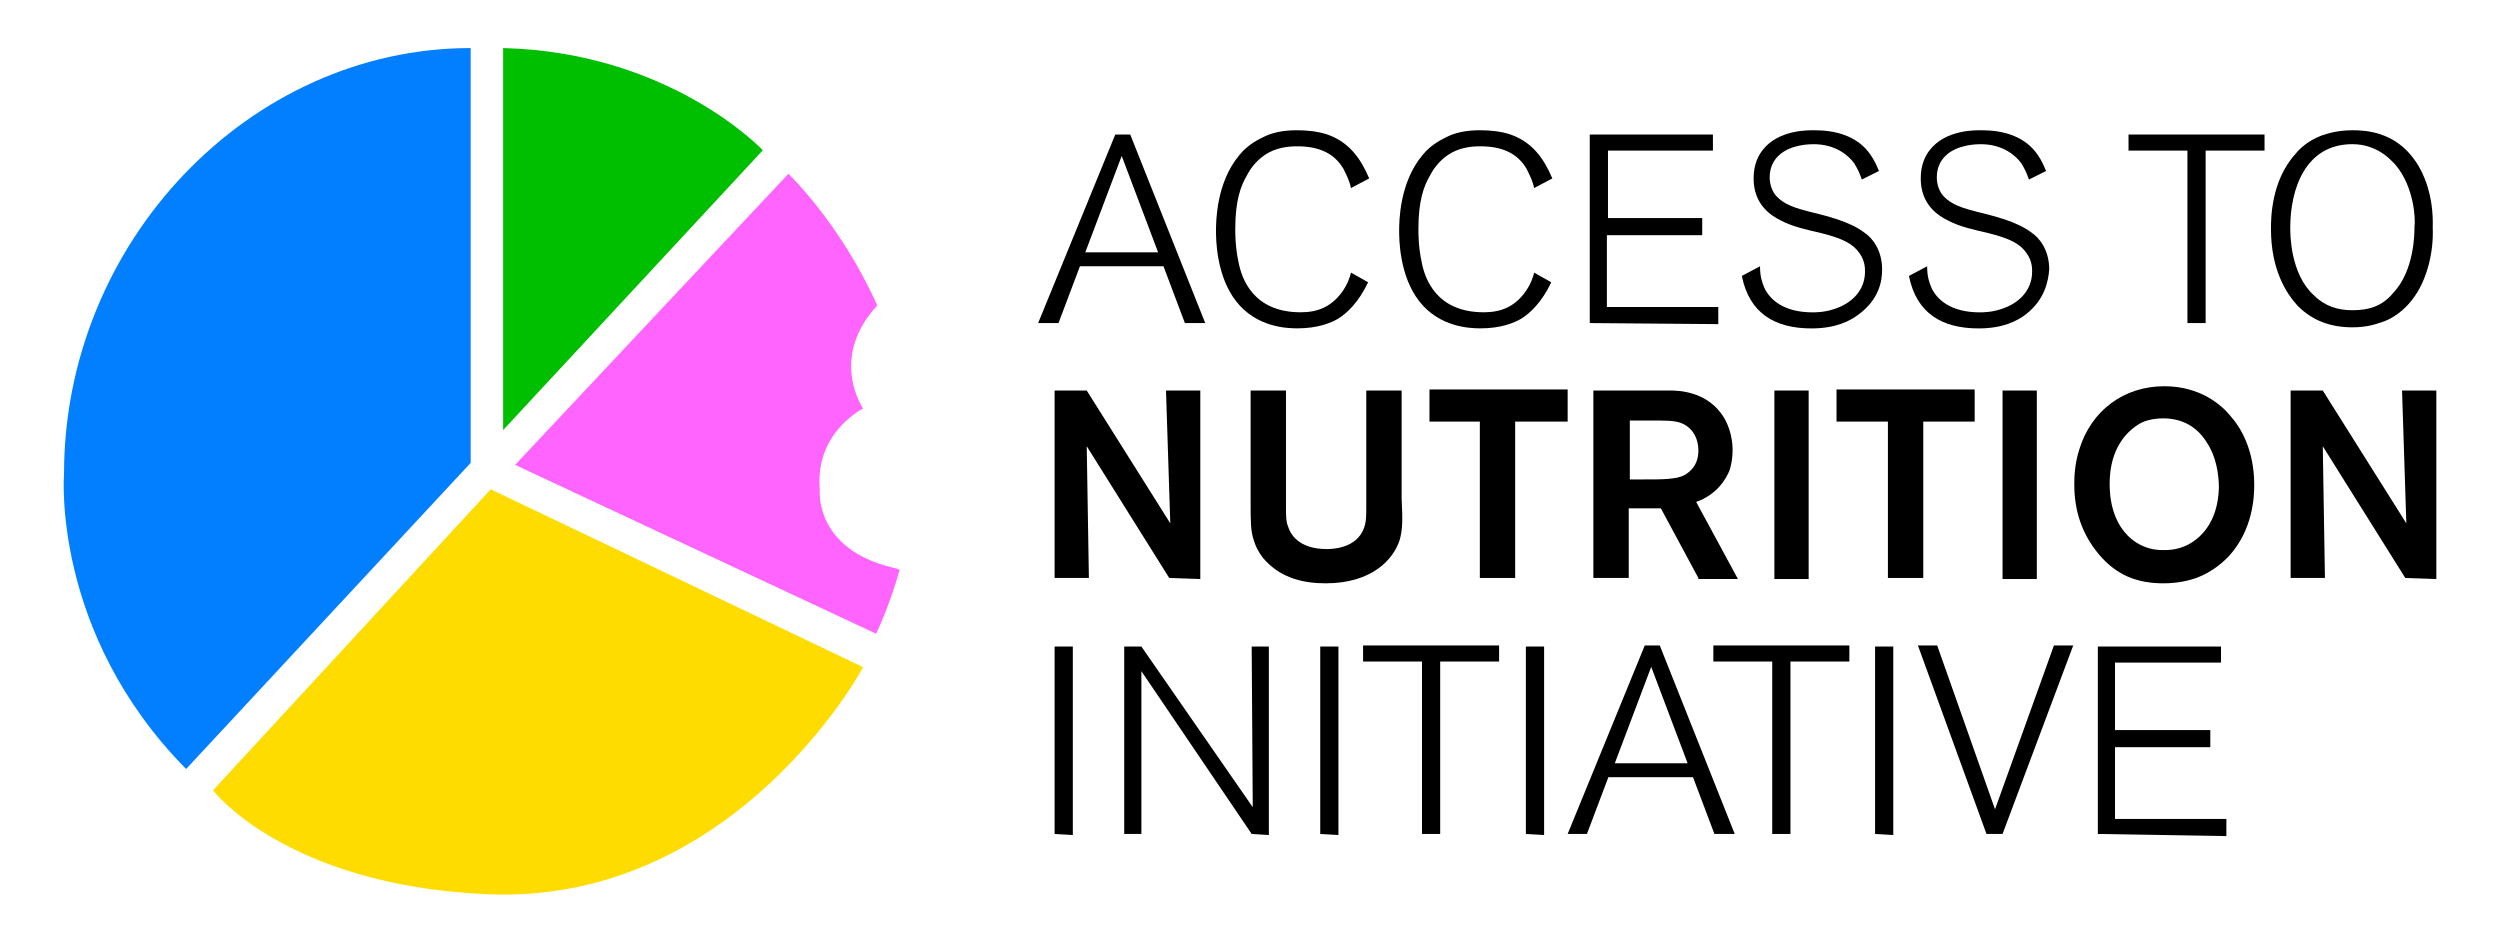 <?xml version="1.0" encoding="utf-8"?>
<!-- Generator: Adobe Illustrator 27.7.0, SVG Export Plug-In . SVG Version: 6.00 Build 0)  -->
<svg version="1.1" id="Calque_1" xmlns="http://www.w3.org/2000/svg" xmlns:xlink="http://www.w3.org/1999/xlink" x="0px" y="0px"
	 viewBox="0 0 704.89 265.79" style="enable-background:new 0 0 704.89 265.79;" xml:space="preserve">
<style type="text/css">
	.st0{fill:#027FFF;}
	.st1{fill:#00BE00;}
	.st2{fill:#FFDC00;}
	.st3{fill:#FF64FF;}
</style>
<g>
	<path class="st0" d="M132.7,13.55c-62.29,0-114.65,54.6-114.65,120.12c0,0-3.59,44.69,34.43,83.15l80.23-86.31V13.55z"/>
	<path class="st1" d="M141.86,13.55v107.71l73.22-78.9C215.08,42.37,189.14,14.73,141.86,13.55"/>
	<path class="st2" d="M136.93,252.12c66.45,3.13,102.71-57.02,106.43-64.01l-105-50.15l-78.31,84.88
		C60.05,222.84,80.36,249.46,136.93,252.12"/>
	<path class="st3" d="M253.66,160.61c-1.62,5.88-3.8,11.91-6.62,18.07l-101.8-47.61L222.3,49c0,0,14.64,13.94,25.06,37.12l-1.08,1.2
		c-12.19,14.49-2.92,27.86-2.92,27.86s-13.63,6.71-12.22,22.77c0,0-1.8,16.7,20.52,22.09L253.66,160.61z"/>
	<path d="M334.09,91.09l-6.04-16.01h-23.56l-6.04,16.01h-5.74l21.74-53.15h4.23l21.14,53.15H334.09z M316.27,43.97L306,71.15h20.54
		L316.27,43.97z"/>
	<path d="M380.9,53.03c-0.3-1.81-1.21-3.62-2.11-5.44c-1.81-3.02-5.13-6.34-12.99-6.34c-1.21,0-4.83,0-8.15,1.81
		c-2.72,1.51-4.83,3.93-6.04,6.34c-1.81,3.02-3.32,7.25-3.32,15.1c0,1.51,0,5.13,0.91,9.36c0.91,4.83,4.23,14.19,17.52,14.19
		c4.83,0,8.46-1.51,11.48-5.44c1.81-2.42,2.42-4.53,2.72-5.74l4.83,2.72c-2.72,5.74-6.04,8.76-8.46,10.27
		c-2.11,1.21-5.74,2.72-11.48,2.72c-3.02,0-11.48-0.3-17.21-7.55c-5.74-7.25-5.74-17.82-5.74-19.93c0-2.42,0-13.59,6.64-21.44
		c2.42-3.02,5.74-4.53,6.95-5.13c1.81-0.91,4.83-1.81,9.06-1.81c3.02,0,6.04,0.3,8.76,1.21c6.04,2.11,9.36,6.64,11.78,12.38
		L380.9,53.03z"/>
	<path d="M432.54,53.03c-0.3-1.81-1.21-3.62-2.11-5.44c-1.81-3.02-5.13-6.34-12.99-6.34c-1.21,0-4.83,0-8.15,1.81
		c-2.72,1.51-4.83,3.93-6.04,6.34c-1.81,3.02-3.32,7.25-3.32,15.1c0,1.51,0,5.13,0.91,9.36c0.91,4.83,4.23,14.19,17.52,14.19
		c4.83,0,8.46-1.51,11.48-5.44c1.81-2.42,2.42-4.53,2.72-5.74l4.83,2.72c-2.72,5.74-6.04,8.76-8.46,10.27
		c-2.11,1.21-5.74,2.72-11.48,2.72c-3.02,0-11.48-0.3-17.21-7.55c-5.74-7.25-5.74-17.82-5.74-19.93c0-2.42,0-13.59,6.64-21.44
		c2.42-3.02,5.74-4.53,6.95-5.13c1.81-0.91,4.83-1.81,9.06-1.81c3.02,0,6.04,0.3,8.76,1.21c6.04,2.11,9.36,6.64,11.78,12.38
		L432.54,53.03z"/>
	<polygon points="448.24,91.09 448.24,37.93 482.97,37.93 482.97,42.46 453.38,42.46 453.38,61.49 479.95,61.49 479.95,66.32 
		453.07,66.32 453.07,86.56 484.48,86.56 484.48,91.39 	"/>
	<path d="M524.04,88.67c-2.42,1.81-6.34,3.93-13.29,3.93c-10.27,0-17.52-4.23-19.63-14.8l5.13-2.72c0,3.02,0.6,4.53,1.21,6.04
		c1.51,3.32,5.44,6.95,13.59,6.95c0.91,0,3.32,0,6.04-0.91c4.83-1.51,8.76-5.13,8.76-10.57c0-0.91,0-3.02-1.51-5.13
		c-1.81-2.72-4.83-4.23-10.87-5.74c-3.93-0.91-8.15-1.81-11.48-3.62c-2.42-1.21-7.55-4.23-7.55-11.78c0-4.23,1.51-6.64,2.42-7.85
		c4.53-6.04,13.29-5.74,14.8-5.74c5.74,0,11.48,1.51,15.1,6.04c0.91,1.21,1.81,2.42,3.02,5.44l-4.83,2.42
		c-0.6-1.81-1.21-3.02-2.11-4.53c-1.51-2.11-5.13-5.44-11.48-5.44c-0.91,0-6.64,0-9.97,3.32c-0.91,0.91-2.42,2.72-2.42,6.04
		c0,1.81,0.6,3.62,1.51,4.83c2.42,3.02,6.34,3.93,9.66,4.83c4.83,1.21,11.48,2.72,15.7,6.04c1.81,1.21,4.83,4.53,4.83,10.27
		C530.69,79.31,529.78,84.44,524.04,88.67"/>
	<path d="M571.16,88.67c-2.42,1.81-6.34,3.93-13.29,3.93c-10.27,0-17.52-4.23-19.63-14.8l5.13-2.72c0,3.02,0.6,4.53,1.21,6.04
		c1.51,3.32,5.44,6.95,13.59,6.95c0.91,0,3.32,0,6.04-0.91c4.83-1.51,8.76-5.13,8.76-10.57c0-0.91,0-3.02-1.51-5.13
		c-1.81-2.72-4.83-4.23-10.87-5.74c-3.93-0.91-8.15-1.81-11.48-3.62c-2.42-1.21-7.55-4.23-7.55-11.78c0-4.23,1.51-6.64,2.42-7.85
		c4.53-6.04,13.29-5.74,14.8-5.74c5.74,0,11.48,1.51,15.1,6.04c0.91,1.21,1.81,2.42,3.02,5.44l-4.83,2.42
		c-0.6-1.81-1.21-3.02-2.11-4.53c-1.51-2.11-5.13-5.44-11.48-5.44c-0.91,0-6.64,0-9.97,3.32c-0.91,0.91-2.42,2.72-2.42,6.04
		c0,1.81,0.6,3.62,1.51,4.83c2.42,3.02,6.34,3.93,9.66,4.83c4.83,1.21,11.48,2.72,15.7,6.04c1.81,1.21,4.83,4.53,4.83,10.27
		C577.5,79.31,576.59,84.44,571.16,88.67"/>
	<polygon points="621.89,42.46 621.89,91.09 616.76,91.09 616.76,42.46 600.15,42.46 600.15,37.93 638.5,37.93 638.5,42.46 	"/>
	<path d="M680.18,84.44c-0.91,1.21-3.93,4.83-8.46,6.34c-1.81,0.6-4.23,1.51-8.46,1.51c-6.04,0-11.17-1.81-15.4-6.04
		c-3.32-3.62-7.55-10.27-7.55-21.74c0-2.72,0-13.59,6.95-21.14c0.91-1.21,3.32-3.62,7.25-5.13c1.81-0.6,4.53-1.51,8.76-1.51
		c3.62,0,12.08,0.3,17.82,8.76c2.11,3.02,5.13,9.36,4.83,18.72C686.22,70.85,684.41,79.01,680.18,84.44 M675.35,46.39
		c-0.6-0.6-2.11-2.42-4.83-3.93c-1.21-0.6-3.62-1.81-7.25-1.81c-13.29,0-17.52,12.68-17.52,23.56c0,1.81,0,12.99,6.64,19.03
		c3.02,3.02,6.64,4.23,10.87,4.23c4.83,0,8.46-1.21,11.48-4.83c6.04-6.34,6.04-16.91,6.04-18.72
		C681.09,62.09,680.78,52.73,675.35,46.39"/>
	<polygon points="329.67,162.96 306.41,125.82 307.02,162.96 297.35,162.96 297.35,110.11 306.41,110.11 329.97,147.56 
		328.76,110.11 338.43,110.11 338.43,163.26 	"/>
	<path d="M394.6,152.39c-1.81,5.44-7.85,12.08-20.84,12.08c-6.34,0-12.38-1.51-16.91-6.34c-0.6-0.6-2.42-2.72-3.32-5.74
		c-0.91-2.72-0.91-5.13-0.91-10.87v-31.41h9.97v32.62c0,3.02,0,4.23,0.6,5.74c0.91,3.02,3.93,6.34,10.87,6.34
		c1.21,0,8.46,0,10.57-6.04c0.6-1.81,0.6-3.02,0.6-6.64v-32.01h9.97v30.5C395.5,146.65,395.5,149.37,394.6,152.39"/>
	<polygon points="427.21,118.87 427.21,162.96 417.25,162.96 417.25,118.87 403.05,118.87 403.05,109.81 442.01,109.81 
		442.01,118.87 	"/>
	<path d="M478.86,162.96l-10.57-19.63h-9.06v19.63h-9.97v-52.85h21.74c2.42,0,9.66,0.3,14.19,6.34c3.02,3.93,3.32,8.76,3.32,10.27
		c0,0.91,0,3.32-0.91,6.04c-0.91,2.11-3.32,6.64-9.36,8.76l11.78,21.74h-11.17V162.96 M475.54,120.08
		c-1.81-1.21-3.62-1.51-7.85-1.51h-8.15v16.61h3.62c5.74,0,9.36,0,11.78-1.21c1.51-0.91,3.93-2.72,3.93-6.95
		C478.86,125.51,478.55,122.19,475.54,120.08"/>
	<polygon points="500.3,162.96 500.3,110.11 509.96,110.11 509.96,163.26 500.3,163.26 	"/>
	<polygon points="542.28,118.87 542.28,162.96 532.31,162.96 532.31,118.87 517.82,118.87 517.82,109.81 556.77,109.81 
		556.77,118.87 	"/>
	<polygon points="564.63,162.96 564.63,110.11 574.29,110.11 574.29,163.26 564.63,163.26 	"/>
	<path d="M628.35,156.92c-1.21,1.21-4.23,4.23-9.06,6.04c-1.81,0.6-4.83,1.51-9.36,1.51c-7.55,0-13.29-2.42-18.12-8.15
		c-4.83-5.74-6.95-12.38-6.95-19.63c0-1.81,0-5.74,1.51-10.27c3.32-10.57,12.38-17.52,23.86-17.52c10.27,0,16.31,5.44,18.72,8.46
		c2.72,3.02,6.64,9.36,6.64,19.33C635.6,140.01,635.29,149.37,628.35,156.92 M622.31,124.91c-2.72-4.53-6.95-6.95-12.38-6.95
		c-3.32,0-5.74,0.91-6.64,1.51c-3.62,2.11-8.46,6.95-8.46,16.91c0,2.11,0,11.78,7.55,16.61c3.32,2.11,6.34,2.11,7.85,2.11
		c0.91,0,3.32,0,6.04-1.21c3.93-1.81,9.06-6.34,9.36-16.31C625.63,133.37,624.72,128.53,622.31,124.91"/>
	<polygon points="678.18,162.96 654.92,125.82 655.53,162.96 645.86,162.96 645.86,110.11 654.92,110.11 678.48,147.56 
		677.27,110.11 686.94,110.11 686.94,163.26 	"/>
	<polygon points="297.35,235.14 297.35,182.29 302.49,182.29 302.49,235.44 	"/>
	<polygon points="352.92,235.14 321.82,189.24 321.82,235.14 316.98,235.14 316.98,182.29 321.82,182.29 353.22,227.59 
		352.92,182.29 357.76,182.29 357.76,235.44 	"/>
	<polygon points="372.25,235.14 372.25,182.29 377.38,182.29 377.38,235.44 	"/>
	<polygon points="406.07,186.52 406.07,235.14 400.94,235.14 400.94,186.52 384.33,186.52 384.33,181.99 422.68,181.99 
		422.68,186.52 	"/>
	<polygon points="430.23,235.14 430.23,182.29 435.37,182.29 435.37,235.44 	"/>
	<path d="M483.39,235.14l-6.04-16.01h-23.86l-6.04,16.01h-5.44l21.74-53.15h4.23l21.14,53.15H483.39z M465.57,188.03l-10.27,27.18
		h20.54L465.57,188.03z"/>
	<polygon points="504.83,186.52 504.83,235.14 499.69,235.14 499.69,186.52 483.09,186.52 483.09,181.99 521.44,181.99 
		521.44,186.52 	"/>
	<polygon points="528.69,235.14 528.69,182.29 533.82,182.29 533.82,235.44 	"/>
	<polygon points="564.63,235.14 560.1,235.14 540.77,181.99 546.2,181.99 562.51,228.19 579.12,181.99 584.56,181.99 	"/>
	<polygon points="591.5,235.14 591.5,182.29 626.23,182.29 626.23,186.82 596.34,186.82 596.34,205.85 623.21,205.85 623.21,210.68 
		596.34,210.68 596.34,230.91 627.74,230.91 627.74,235.74 	"/>
</g>
</svg>
